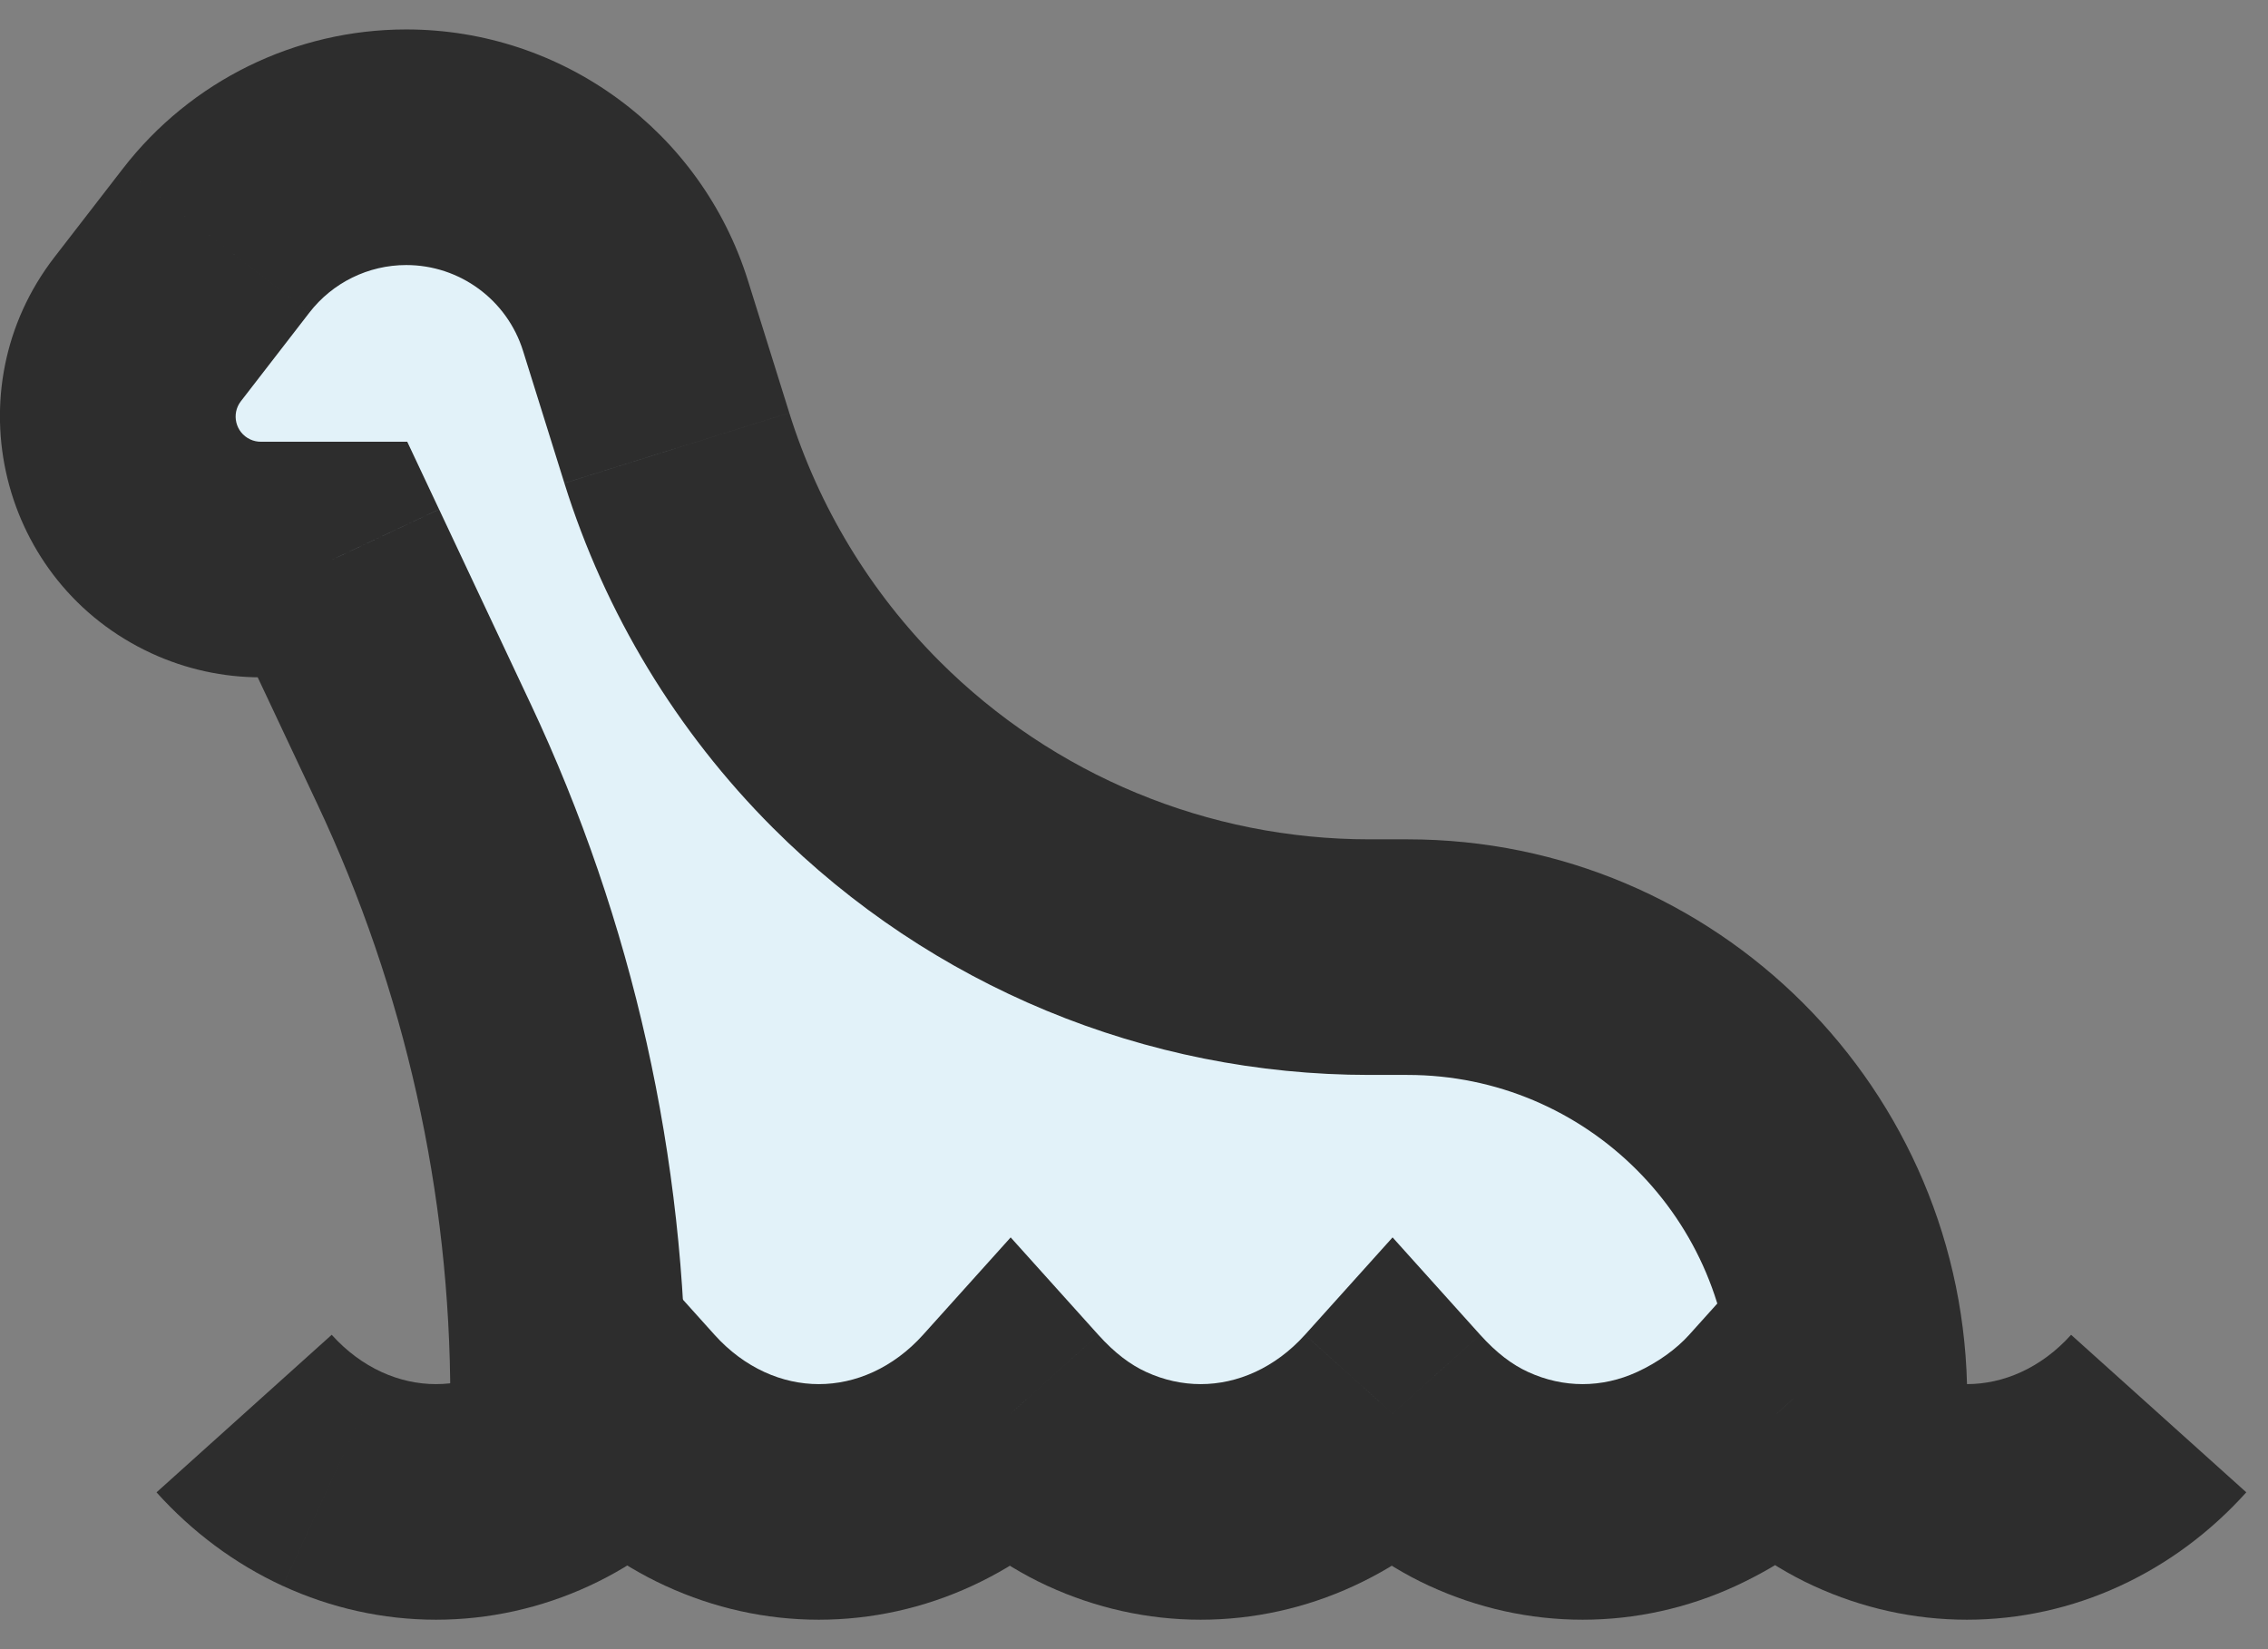 <svg fill="none" height="56" viewBox="0 0 77 56" width="77" xmlns="http://www.w3.org/2000/svg"><rect x="0" y="0" width="77" height="56" fill="#808080" stroke="none"/><path d="m46.492 32.5h1.297c5.401 0 10.135 2.854 12.776 7.136 2.651 4.297-.701 9.228-5.276 11.364h-29c-4.29-2.145-6.867-6.555-7.594-11.296-.747-4.872-2.192-9.625-4.303-14.109l-3.103-6.595h-2.434c-.702 0-1.396-.152-2.034-.447-2.832-1.307-3.713-4.907-1.807-7.375l2.326-3.01c1.544-1.998 3.927-3.169 6.453-3.169 3.567 0 6.72 2.318 7.784 5.723l1.404 4.493c1.187 3.8 3.278 7.255 6.093 10.07 4.619 4.619 10.885 7.215 17.417 7.215z" fill="#e2f2f9"/><g fill="#2d2d2d"><path d="m21.285 48 2.974-2.675-2.974-3.307-2.974 3.307zm-2.957 2.22 1.673 3.633zm-7.051 0-1.673 3.633zm23.036-2.22 2.974-2.675-2.974-3.307-2.974 3.307zm-10.039 2.22-1.673 3.633zm23.005-2.22 2.974-2.675-2.974-3.307-2.974 3.307zm-2.989 2.22-1.673-3.633zm-7.051 0 1.673-3.633zm23.084-2.22 2.974-2.675-2.974-3.307-2.974 3.307zm-10.119 2.22 1.673-3.633zm20.096 0-1.673-3.633zm-7.051 0-1.673 3.633zm-44.938-4.895c-.535.595-1.089 1-1.657 1.262l3.346 7.266c1.668-.768 3.082-1.871 4.258-3.179zm-1.657 1.262c-.602.277-1.23.413-1.852.413v8c1.798 0 3.566-.394 5.199-1.147zm-1.852.413c-.622 0-1.25-.136-1.852-.413l-3.346 7.266c1.633.752 3.401 1.147 5.199 1.147zm-1.852-.413c-.604-.278-1.182-.699-1.688-1.262l-5.948 5.35c1.205 1.339 2.658 2.427 4.289 3.179zm18.389-1.262c-.506.563-1.084.984-1.688 1.262l3.346 7.266c1.632-.751 3.085-1.839 4.29-3.179zm-1.688 1.262c-.602.277-1.23.413-1.852.413v8c1.798 0 3.566-.394 5.199-1.147zm-1.852.413c-.622 0-1.25-.136-1.852-.413l-3.347 7.266c1.633.752 3.401 1.147 5.199 1.147zm-1.852-.413c-.604-.278-1.182-.699-1.688-1.262l-5.948 5.35c1.205 1.339 2.658 2.427 4.289 3.179zm18.357-1.262c-.506.563-1.084.984-1.688 1.262l3.346 7.266c1.632-.751 3.085-1.839 4.29-3.179zm-1.688 1.262c-.602.277-1.23.413-1.852.413v8c1.798 0 3.566-.394 5.199-1.147zm-1.852.413c-.622 0-1.25-.136-1.852-.413l-3.346 7.266c1.633.752 3.401 1.147 5.199 1.147zm-1.852-.413c-.532-.245-1.06-.634-1.625-1.262l-5.948 5.35c1.146 1.274 2.524 2.394 4.227 3.179zm18.437-1.262c-.441.49-1.07.941-1.767 1.262l3.346 7.266c1.537-.708 3.099-1.766 4.369-3.179zm-1.767 1.262c-.602.277-1.23.413-1.852.413v8c1.798 0 3.566-.394 5.199-1.147zm-1.852.413c-.622 0-1.25-.136-1.852-.413l-3.346 7.266c1.633.752 3.401 1.147 5.199 1.147zm-1.852-.413c-.532-.245-1.06-.634-1.625-1.262l-5.948 5.35c1.146 1.274 2.524 2.394 4.227 3.179zm18.437-1.262c-.506.563-1.084.984-1.688 1.262l3.346 7.266c1.632-.751 3.085-1.839 4.29-3.179zm-1.688 1.262c-.602.277-1.23.413-1.852.413v8c1.798 0 3.566-.394 5.199-1.147zm-1.852.413c-.622 0-1.25-.136-1.852-.413l-3.346 7.266c1.633.752 3.401 1.147 5.199 1.147zm-1.852-.413c-.532-.245-1.06-.634-1.625-1.262l-5.948 5.35c1.146 1.274 2.524 2.394 4.227 3.179z"/><path d="m22.981 15.215 3.818-1.193v-0zm-1.404-4.493-3.818 1.193zm-14.237-2.554 3.165 2.446zm-2.326 3.01 3.165 2.446zm6.274 7.821 3.619-1.703-1.081-2.297h-2.538zm3.103 6.595 3.619-1.703zm-7.571-7.041-1.676 3.632zm22.253 6.732-2.828 2.828zm18.715 3.215h-1.297v8h1.297zm-20.99-14.478-1.404-4.493-7.636 2.386 1.404 4.493zm-22.624-8.299-2.326 3.01 6.33 4.892 2.326-3.01zm4.68 17.277h2.434v-8h-2.434zm-1.185-2.297 3.103 6.595 7.239-3.406-3.103-6.595zm3.103 6.595c2.974 6.32 4.516 13.218 4.516 20.202h8c0-8.162-1.802-16.223-5.277-23.609zm-5.628-5.113c1.163.537 2.429.815 3.71.815v-8c-.123 0-.246-.027-.358-.079zm-3.296-13.452c-3.478 4.501-1.87 11.068 3.296 13.452l3.352-7.264c-.498-.23-.653-.863-.318-1.297zm11.944-7.733c-3.764 0-7.316 1.744-9.618 4.723l6.33 4.892c.787-1.018 2.001-1.615 3.288-1.615zm11.602 8.53c-1.586-5.074-6.285-8.53-11.602-8.53v8c1.817 0 3.424 1.181 3.966 2.916zm6.508 12.928c-2.358-2.358-4.109-5.252-5.104-8.435l-7.636 2.386c1.38 4.417 3.811 8.434 7.083 11.706zm14.589 6.043c-5.472 0-10.72-2.174-14.589-6.043l-5.657 5.657c5.37 5.37 12.652 8.386 20.246 8.386zm20.297 19c0-10.493-8.507-19-19-19v8c6.075 0 11 4.925 11 11z"/></g></svg>